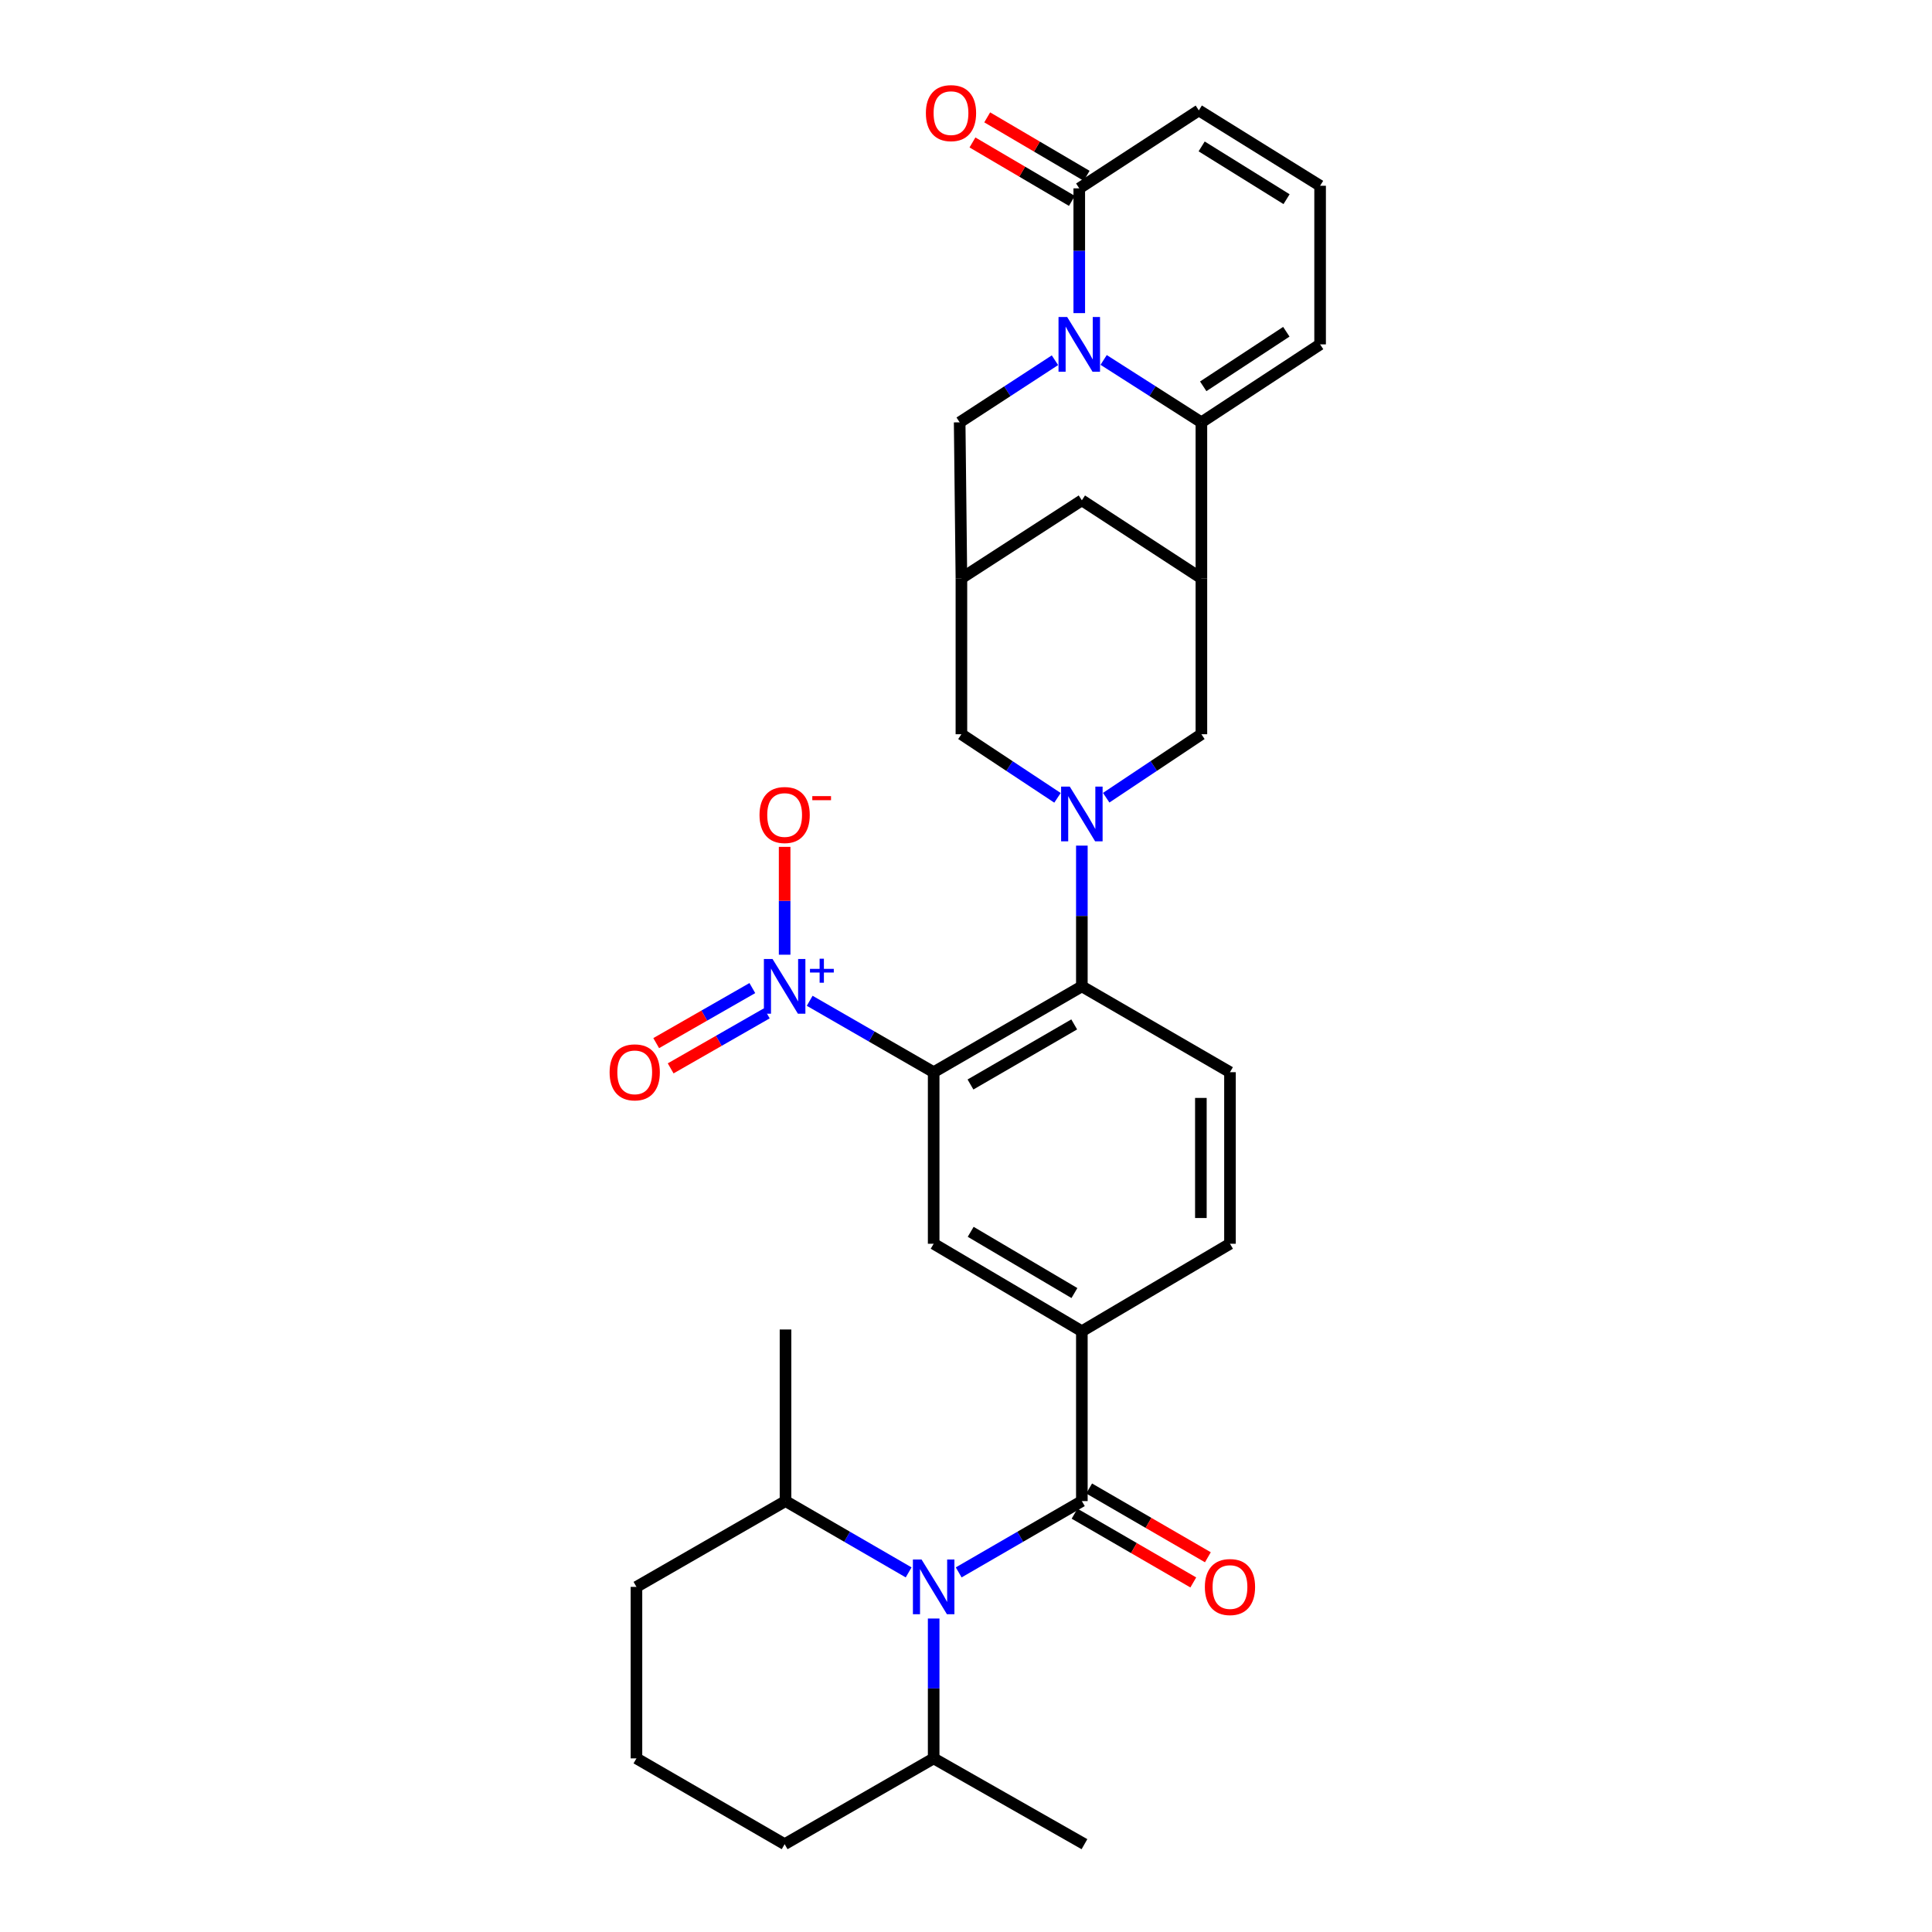<?xml version='1.0' encoding='iso-8859-1'?>
<svg version='1.1' baseProfile='full'
              xmlns='http://www.w3.org/2000/svg'
                      xmlns:rdkit='http://www.rdkit.org/xml'
                      xmlns:xlink='http://www.w3.org/1999/xlink'
                  xml:space='preserve'
width='1000px' height='1000px' viewBox='0 0 1000 1000'>
<!-- END OF HEADER -->
<rect style='opacity:1.0;fill:#FFFFFF;stroke:none' width='1000' height='1000' x='0' y='0'> </rect>
<path class='bond-3' d='M 571.242,186.303 L 596.54,202.452' style='fill:none;fill-rule:evenodd;stroke:#0000FF;stroke-width:6px;stroke-linecap:butt;stroke-linejoin:miter;stroke-opacity:1' />
<path class='bond-3' d='M 596.54,202.452 L 621.839,218.601' style='fill:none;fill-rule:evenodd;stroke:#000000;stroke-width:6px;stroke-linecap:butt;stroke-linejoin:miter;stroke-opacity:1' />
<path class='bond-8' d='M 558.627,162.072 L 558.627,129.781' style='fill:none;fill-rule:evenodd;stroke:#0000FF;stroke-width:6px;stroke-linecap:butt;stroke-linejoin:miter;stroke-opacity:1' />
<path class='bond-8' d='M 558.627,129.781 L 558.627,97.49' style='fill:none;fill-rule:evenodd;stroke:#000000;stroke-width:6px;stroke-linecap:butt;stroke-linejoin:miter;stroke-opacity:1' />
<path class='bond-13' d='M 546.039,186.455 L 521.38,202.528' style='fill:none;fill-rule:evenodd;stroke:#0000FF;stroke-width:6px;stroke-linecap:butt;stroke-linejoin:miter;stroke-opacity:1' />
<path class='bond-13' d='M 521.38,202.528 L 496.72,218.601' style='fill:none;fill-rule:evenodd;stroke:#000000;stroke-width:6px;stroke-linecap:butt;stroke-linejoin:miter;stroke-opacity:1' />
<path class='bond-0' d='M 483.264,554.963 L 559.966,510.537' style='fill:none;fill-rule:evenodd;stroke:#000000;stroke-width:6px;stroke-linecap:butt;stroke-linejoin:miter;stroke-opacity:1' />
<path class='bond-0' d='M 502.319,561.333 L 556.01,530.235' style='fill:none;fill-rule:evenodd;stroke:#000000;stroke-width:6px;stroke-linecap:butt;stroke-linejoin:miter;stroke-opacity:1' />
<path class='bond-2' d='M 483.264,554.963 L 451.178,536.484' style='fill:none;fill-rule:evenodd;stroke:#000000;stroke-width:6px;stroke-linecap:butt;stroke-linejoin:miter;stroke-opacity:1' />
<path class='bond-2' d='M 451.178,536.484 L 419.093,518.004' style='fill:none;fill-rule:evenodd;stroke:#0000FF;stroke-width:6px;stroke-linecap:butt;stroke-linejoin:miter;stroke-opacity:1' />
<path class='bond-9' d='M 483.264,554.963 L 483.264,643.765' style='fill:none;fill-rule:evenodd;stroke:#000000;stroke-width:6px;stroke-linecap:butt;stroke-linejoin:miter;stroke-opacity:1' />
<path class='bond-1' d='M 547.357,412.955 L 522.49,396.496' style='fill:none;fill-rule:evenodd;stroke:#0000FF;stroke-width:6px;stroke-linecap:butt;stroke-linejoin:miter;stroke-opacity:1' />
<path class='bond-1' d='M 522.49,396.496 L 497.624,380.038' style='fill:none;fill-rule:evenodd;stroke:#000000;stroke-width:6px;stroke-linecap:butt;stroke-linejoin:miter;stroke-opacity:1' />
<path class='bond-6' d='M 559.966,437.691 L 559.966,474.114' style='fill:none;fill-rule:evenodd;stroke:#0000FF;stroke-width:6px;stroke-linecap:butt;stroke-linejoin:miter;stroke-opacity:1' />
<path class='bond-6' d='M 559.966,474.114 L 559.966,510.537' style='fill:none;fill-rule:evenodd;stroke:#000000;stroke-width:6px;stroke-linecap:butt;stroke-linejoin:miter;stroke-opacity:1' />
<path class='bond-34' d='M 572.565,412.898 L 597.202,396.468' style='fill:none;fill-rule:evenodd;stroke:#0000FF;stroke-width:6px;stroke-linecap:butt;stroke-linejoin:miter;stroke-opacity:1' />
<path class='bond-34' d='M 597.202,396.468 L 621.839,380.038' style='fill:none;fill-rule:evenodd;stroke:#000000;stroke-width:6px;stroke-linecap:butt;stroke-linejoin:miter;stroke-opacity:1' />
<path class='bond-17' d='M 406.127,494.158 L 406.127,466.248' style='fill:none;fill-rule:evenodd;stroke:#0000FF;stroke-width:6px;stroke-linecap:butt;stroke-linejoin:miter;stroke-opacity:1' />
<path class='bond-17' d='M 406.127,466.248 L 406.127,438.339' style='fill:none;fill-rule:evenodd;stroke:#FF0000;stroke-width:6px;stroke-linecap:butt;stroke-linejoin:miter;stroke-opacity:1' />
<path class='bond-19' d='M 389.41,511.43 L 364.53,525.674' style='fill:none;fill-rule:evenodd;stroke:#0000FF;stroke-width:6px;stroke-linecap:butt;stroke-linejoin:miter;stroke-opacity:1' />
<path class='bond-19' d='M 364.53,525.674 L 339.65,539.919' style='fill:none;fill-rule:evenodd;stroke:#FF0000;stroke-width:6px;stroke-linecap:butt;stroke-linejoin:miter;stroke-opacity:1' />
<path class='bond-19' d='M 396.894,524.502 L 372.014,538.746' style='fill:none;fill-rule:evenodd;stroke:#0000FF;stroke-width:6px;stroke-linecap:butt;stroke-linejoin:miter;stroke-opacity:1' />
<path class='bond-19' d='M 372.014,538.746 L 347.134,552.99' style='fill:none;fill-rule:evenodd;stroke:#FF0000;stroke-width:6px;stroke-linecap:butt;stroke-linejoin:miter;stroke-opacity:1' />
<path class='bond-7' d='M 621.839,218.601 L 621.839,299.311' style='fill:none;fill-rule:evenodd;stroke:#000000;stroke-width:6px;stroke-linecap:butt;stroke-linejoin:miter;stroke-opacity:1' />
<path class='bond-18' d='M 621.839,218.601 L 683.285,178.251' style='fill:none;fill-rule:evenodd;stroke:#000000;stroke-width:6px;stroke-linecap:butt;stroke-linejoin:miter;stroke-opacity:1' />
<path class='bond-18' d='M 622.788,199.958 L 665.801,171.713' style='fill:none;fill-rule:evenodd;stroke:#000000;stroke-width:6px;stroke-linecap:butt;stroke-linejoin:miter;stroke-opacity:1' />
<path class='bond-4' d='M 496.22,813.867 L 528.093,795.413' style='fill:none;fill-rule:evenodd;stroke:#0000FF;stroke-width:6px;stroke-linecap:butt;stroke-linejoin:miter;stroke-opacity:1' />
<path class='bond-4' d='M 528.093,795.413 L 559.966,776.959' style='fill:none;fill-rule:evenodd;stroke:#000000;stroke-width:6px;stroke-linecap:butt;stroke-linejoin:miter;stroke-opacity:1' />
<path class='bond-24' d='M 483.264,837.747 L 483.264,873.942' style='fill:none;fill-rule:evenodd;stroke:#0000FF;stroke-width:6px;stroke-linecap:butt;stroke-linejoin:miter;stroke-opacity:1' />
<path class='bond-24' d='M 483.264,873.942 L 483.264,910.136' style='fill:none;fill-rule:evenodd;stroke:#000000;stroke-width:6px;stroke-linecap:butt;stroke-linejoin:miter;stroke-opacity:1' />
<path class='bond-25' d='M 470.309,813.865 L 438.444,795.412' style='fill:none;fill-rule:evenodd;stroke:#0000FF;stroke-width:6px;stroke-linecap:butt;stroke-linejoin:miter;stroke-opacity:1' />
<path class='bond-25' d='M 438.444,795.412 L 406.579,776.959' style='fill:none;fill-rule:evenodd;stroke:#000000;stroke-width:6px;stroke-linecap:butt;stroke-linejoin:miter;stroke-opacity:1' />
<path class='bond-5' d='M 559.966,776.959 L 559.966,689.044' style='fill:none;fill-rule:evenodd;stroke:#000000;stroke-width:6px;stroke-linecap:butt;stroke-linejoin:miter;stroke-opacity:1' />
<path class='bond-22' d='M 556.191,783.476 L 586.917,801.274' style='fill:none;fill-rule:evenodd;stroke:#000000;stroke-width:6px;stroke-linecap:butt;stroke-linejoin:miter;stroke-opacity:1' />
<path class='bond-22' d='M 586.917,801.274 L 617.644,819.072' style='fill:none;fill-rule:evenodd;stroke:#FF0000;stroke-width:6px;stroke-linecap:butt;stroke-linejoin:miter;stroke-opacity:1' />
<path class='bond-22' d='M 563.74,770.442 L 594.467,788.24' style='fill:none;fill-rule:evenodd;stroke:#000000;stroke-width:6px;stroke-linecap:butt;stroke-linejoin:miter;stroke-opacity:1' />
<path class='bond-22' d='M 594.467,788.24 L 625.193,806.038' style='fill:none;fill-rule:evenodd;stroke:#FF0000;stroke-width:6px;stroke-linecap:butt;stroke-linejoin:miter;stroke-opacity:1' />
<path class='bond-16' d='M 559.966,510.537 L 636.634,554.963' style='fill:none;fill-rule:evenodd;stroke:#000000;stroke-width:6px;stroke-linecap:butt;stroke-linejoin:miter;stroke-opacity:1' />
<path class='bond-11' d='M 621.839,299.311 L 621.839,380.038' style='fill:none;fill-rule:evenodd;stroke:#000000;stroke-width:6px;stroke-linecap:butt;stroke-linejoin:miter;stroke-opacity:1' />
<path class='bond-32' d='M 621.839,299.311 L 559.966,258.96' style='fill:none;fill-rule:evenodd;stroke:#000000;stroke-width:6px;stroke-linecap:butt;stroke-linejoin:miter;stroke-opacity:1' />
<path class='bond-21' d='M 558.627,97.49 L 620.508,57.14' style='fill:none;fill-rule:evenodd;stroke:#000000;stroke-width:6px;stroke-linecap:butt;stroke-linejoin:miter;stroke-opacity:1' />
<path class='bond-26' d='M 562.443,90.998 L 536.709,75.874' style='fill:none;fill-rule:evenodd;stroke:#000000;stroke-width:6px;stroke-linecap:butt;stroke-linejoin:miter;stroke-opacity:1' />
<path class='bond-26' d='M 536.709,75.874 L 510.976,60.749' style='fill:none;fill-rule:evenodd;stroke:#FF0000;stroke-width:6px;stroke-linecap:butt;stroke-linejoin:miter;stroke-opacity:1' />
<path class='bond-26' d='M 554.811,103.983 L 529.077,88.859' style='fill:none;fill-rule:evenodd;stroke:#000000;stroke-width:6px;stroke-linecap:butt;stroke-linejoin:miter;stroke-opacity:1' />
<path class='bond-26' d='M 529.077,88.859 L 503.344,73.735' style='fill:none;fill-rule:evenodd;stroke:#FF0000;stroke-width:6px;stroke-linecap:butt;stroke-linejoin:miter;stroke-opacity:1' />
<path class='bond-35' d='M 483.264,643.765 L 559.966,689.044' style='fill:none;fill-rule:evenodd;stroke:#000000;stroke-width:6px;stroke-linecap:butt;stroke-linejoin:miter;stroke-opacity:1' />
<path class='bond-35' d='M 502.427,637.586 L 556.118,669.281' style='fill:none;fill-rule:evenodd;stroke:#000000;stroke-width:6px;stroke-linecap:butt;stroke-linejoin:miter;stroke-opacity:1' />
<path class='bond-10' d='M 559.966,689.044 L 636.634,643.765' style='fill:none;fill-rule:evenodd;stroke:#000000;stroke-width:6px;stroke-linecap:butt;stroke-linejoin:miter;stroke-opacity:1' />
<path class='bond-12' d='M 497.624,299.311 L 496.72,218.601' style='fill:none;fill-rule:evenodd;stroke:#000000;stroke-width:6px;stroke-linecap:butt;stroke-linejoin:miter;stroke-opacity:1' />
<path class='bond-14' d='M 497.624,299.311 L 497.624,380.038' style='fill:none;fill-rule:evenodd;stroke:#000000;stroke-width:6px;stroke-linecap:butt;stroke-linejoin:miter;stroke-opacity:1' />
<path class='bond-15' d='M 497.624,299.311 L 559.966,258.96' style='fill:none;fill-rule:evenodd;stroke:#000000;stroke-width:6px;stroke-linecap:butt;stroke-linejoin:miter;stroke-opacity:1' />
<path class='bond-23' d='M 636.634,554.963 L 636.634,643.765' style='fill:none;fill-rule:evenodd;stroke:#000000;stroke-width:6px;stroke-linecap:butt;stroke-linejoin:miter;stroke-opacity:1' />
<path class='bond-23' d='M 621.571,568.283 L 621.571,630.444' style='fill:none;fill-rule:evenodd;stroke:#000000;stroke-width:6px;stroke-linecap:butt;stroke-linejoin:miter;stroke-opacity:1' />
<path class='bond-33' d='M 683.285,178.251 L 683.285,96.152' style='fill:none;fill-rule:evenodd;stroke:#000000;stroke-width:6px;stroke-linecap:butt;stroke-linejoin:miter;stroke-opacity:1' />
<path class='bond-20' d='M 683.285,96.152 L 620.508,57.14' style='fill:none;fill-rule:evenodd;stroke:#000000;stroke-width:6px;stroke-linecap:butt;stroke-linejoin:miter;stroke-opacity:1' />
<path class='bond-20' d='M 665.919,103.093 L 621.975,75.785' style='fill:none;fill-rule:evenodd;stroke:#000000;stroke-width:6px;stroke-linecap:butt;stroke-linejoin:miter;stroke-opacity:1' />
<path class='bond-29' d='M 483.264,910.136 L 406.127,954.545' style='fill:none;fill-rule:evenodd;stroke:#000000;stroke-width:6px;stroke-linecap:butt;stroke-linejoin:miter;stroke-opacity:1' />
<path class='bond-30' d='M 483.264,910.136 L 561.313,954.545' style='fill:none;fill-rule:evenodd;stroke:#000000;stroke-width:6px;stroke-linecap:butt;stroke-linejoin:miter;stroke-opacity:1' />
<path class='bond-28' d='M 406.579,776.959 L 329.426,821.368' style='fill:none;fill-rule:evenodd;stroke:#000000;stroke-width:6px;stroke-linecap:butt;stroke-linejoin:miter;stroke-opacity:1' />
<path class='bond-31' d='M 406.579,776.959 L 406.579,688.14' style='fill:none;fill-rule:evenodd;stroke:#000000;stroke-width:6px;stroke-linecap:butt;stroke-linejoin:miter;stroke-opacity:1' />
<path class='bond-27' d='M 329.426,910.136 L 329.426,821.368' style='fill:none;fill-rule:evenodd;stroke:#000000;stroke-width:6px;stroke-linecap:butt;stroke-linejoin:miter;stroke-opacity:1' />
<path class='bond-36' d='M 329.426,910.136 L 406.127,954.545' style='fill:none;fill-rule:evenodd;stroke:#000000;stroke-width:6px;stroke-linecap:butt;stroke-linejoin:miter;stroke-opacity:1' />
<path  class='atom-0' d='M 552.367 164.091
L 561.647 179.091
Q 562.567 180.571, 564.047 183.251
Q 565.527 185.931, 565.607 186.091
L 565.607 164.091
L 569.367 164.091
L 569.367 192.411
L 565.487 192.411
L 555.527 176.011
Q 554.367 174.091, 553.127 171.891
Q 551.927 169.691, 551.567 169.011
L 551.567 192.411
L 547.887 192.411
L 547.887 164.091
L 552.367 164.091
' fill='#0000FF'/>
<path  class='atom-2' d='M 553.706 407.14
L 562.986 422.14
Q 563.906 423.62, 565.386 426.3
Q 566.866 428.98, 566.946 429.14
L 566.946 407.14
L 570.706 407.14
L 570.706 435.46
L 566.826 435.46
L 556.866 419.06
Q 555.706 417.14, 554.466 414.94
Q 553.266 412.74, 552.906 412.06
L 552.906 435.46
L 549.226 435.46
L 549.226 407.14
L 553.706 407.14
' fill='#0000FF'/>
<path  class='atom-3' d='M 399.867 496.377
L 409.147 511.377
Q 410.067 512.857, 411.547 515.537
Q 413.027 518.217, 413.107 518.377
L 413.107 496.377
L 416.867 496.377
L 416.867 524.697
L 412.987 524.697
L 403.027 508.297
Q 401.867 506.377, 400.627 504.177
Q 399.427 501.977, 399.067 501.297
L 399.067 524.697
L 395.387 524.697
L 395.387 496.377
L 399.867 496.377
' fill='#0000FF'/>
<path  class='atom-3' d='M 419.243 501.482
L 424.233 501.482
L 424.233 496.228
L 426.451 496.228
L 426.451 501.482
L 431.572 501.482
L 431.572 503.383
L 426.451 503.383
L 426.451 508.663
L 424.233 508.663
L 424.233 503.383
L 419.243 503.383
L 419.243 501.482
' fill='#0000FF'/>
<path  class='atom-5' d='M 477.004 807.208
L 486.284 822.208
Q 487.204 823.688, 488.684 826.368
Q 490.164 829.048, 490.244 829.208
L 490.244 807.208
L 494.004 807.208
L 494.004 835.528
L 490.124 835.528
L 480.164 819.128
Q 479.004 817.208, 477.764 815.008
Q 476.564 812.808, 476.204 812.128
L 476.204 835.528
L 472.524 835.528
L 472.524 807.208
L 477.004 807.208
' fill='#0000FF'/>
<path  class='atom-18' d='M 393.127 421.849
Q 393.127 415.049, 396.487 411.249
Q 399.847 407.449, 406.127 407.449
Q 412.407 407.449, 415.767 411.249
Q 419.127 415.049, 419.127 421.849
Q 419.127 428.729, 415.727 432.649
Q 412.327 436.529, 406.127 436.529
Q 399.887 436.529, 396.487 432.649
Q 393.127 428.769, 393.127 421.849
M 406.127 433.329
Q 410.447 433.329, 412.767 430.449
Q 415.127 427.529, 415.127 421.849
Q 415.127 416.289, 412.767 413.489
Q 410.447 410.649, 406.127 410.649
Q 401.807 410.649, 399.447 413.449
Q 397.127 416.249, 397.127 421.849
Q 397.127 427.569, 399.447 430.449
Q 401.807 433.329, 406.127 433.329
' fill='#FF0000'/>
<path  class='atom-18' d='M 420.447 412.071
L 430.136 412.071
L 430.136 414.183
L 420.447 414.183
L 420.447 412.071
' fill='#FF0000'/>
<path  class='atom-20' d='M 315.531 555.043
Q 315.531 548.243, 318.891 544.443
Q 322.251 540.643, 328.531 540.643
Q 334.811 540.643, 338.171 544.443
Q 341.531 548.243, 341.531 555.043
Q 341.531 561.923, 338.131 565.843
Q 334.731 569.723, 328.531 569.723
Q 322.291 569.723, 318.891 565.843
Q 315.531 561.963, 315.531 555.043
M 328.531 566.523
Q 332.851 566.523, 335.171 563.643
Q 337.531 560.723, 337.531 555.043
Q 337.531 549.483, 335.171 546.683
Q 332.851 543.843, 328.531 543.843
Q 324.211 543.843, 321.851 546.643
Q 319.531 549.443, 319.531 555.043
Q 319.531 560.763, 321.851 563.643
Q 324.211 566.523, 328.531 566.523
' fill='#FF0000'/>
<path  class='atom-23' d='M 623.634 821.448
Q 623.634 814.648, 626.994 810.848
Q 630.354 807.048, 636.634 807.048
Q 642.914 807.048, 646.274 810.848
Q 649.634 814.648, 649.634 821.448
Q 649.634 828.328, 646.234 832.248
Q 642.834 836.128, 636.634 836.128
Q 630.394 836.128, 626.994 832.248
Q 623.634 828.368, 623.634 821.448
M 636.634 832.928
Q 640.954 832.928, 643.274 830.048
Q 645.634 827.128, 645.634 821.448
Q 645.634 815.888, 643.274 813.088
Q 640.954 810.248, 636.634 810.248
Q 632.314 810.248, 629.954 813.048
Q 627.634 815.848, 627.634 821.448
Q 627.634 827.168, 629.954 830.048
Q 632.314 832.928, 636.634 832.928
' fill='#FF0000'/>
<path  class='atom-27' d='M 479.235 58.55
Q 479.235 51.75, 482.595 47.95
Q 485.955 44.15, 492.235 44.15
Q 498.515 44.15, 501.875 47.95
Q 505.235 51.75, 505.235 58.55
Q 505.235 65.43, 501.835 69.35
Q 498.435 73.23, 492.235 73.23
Q 485.995 73.23, 482.595 69.35
Q 479.235 65.47, 479.235 58.55
M 492.235 70.03
Q 496.555 70.03, 498.875 67.15
Q 501.235 64.23, 501.235 58.55
Q 501.235 52.99, 498.875 50.19
Q 496.555 47.35, 492.235 47.35
Q 487.915 47.35, 485.555 50.15
Q 483.235 52.95, 483.235 58.55
Q 483.235 64.27, 485.555 67.15
Q 487.915 70.03, 492.235 70.03
' fill='#FF0000'/>
</svg>
